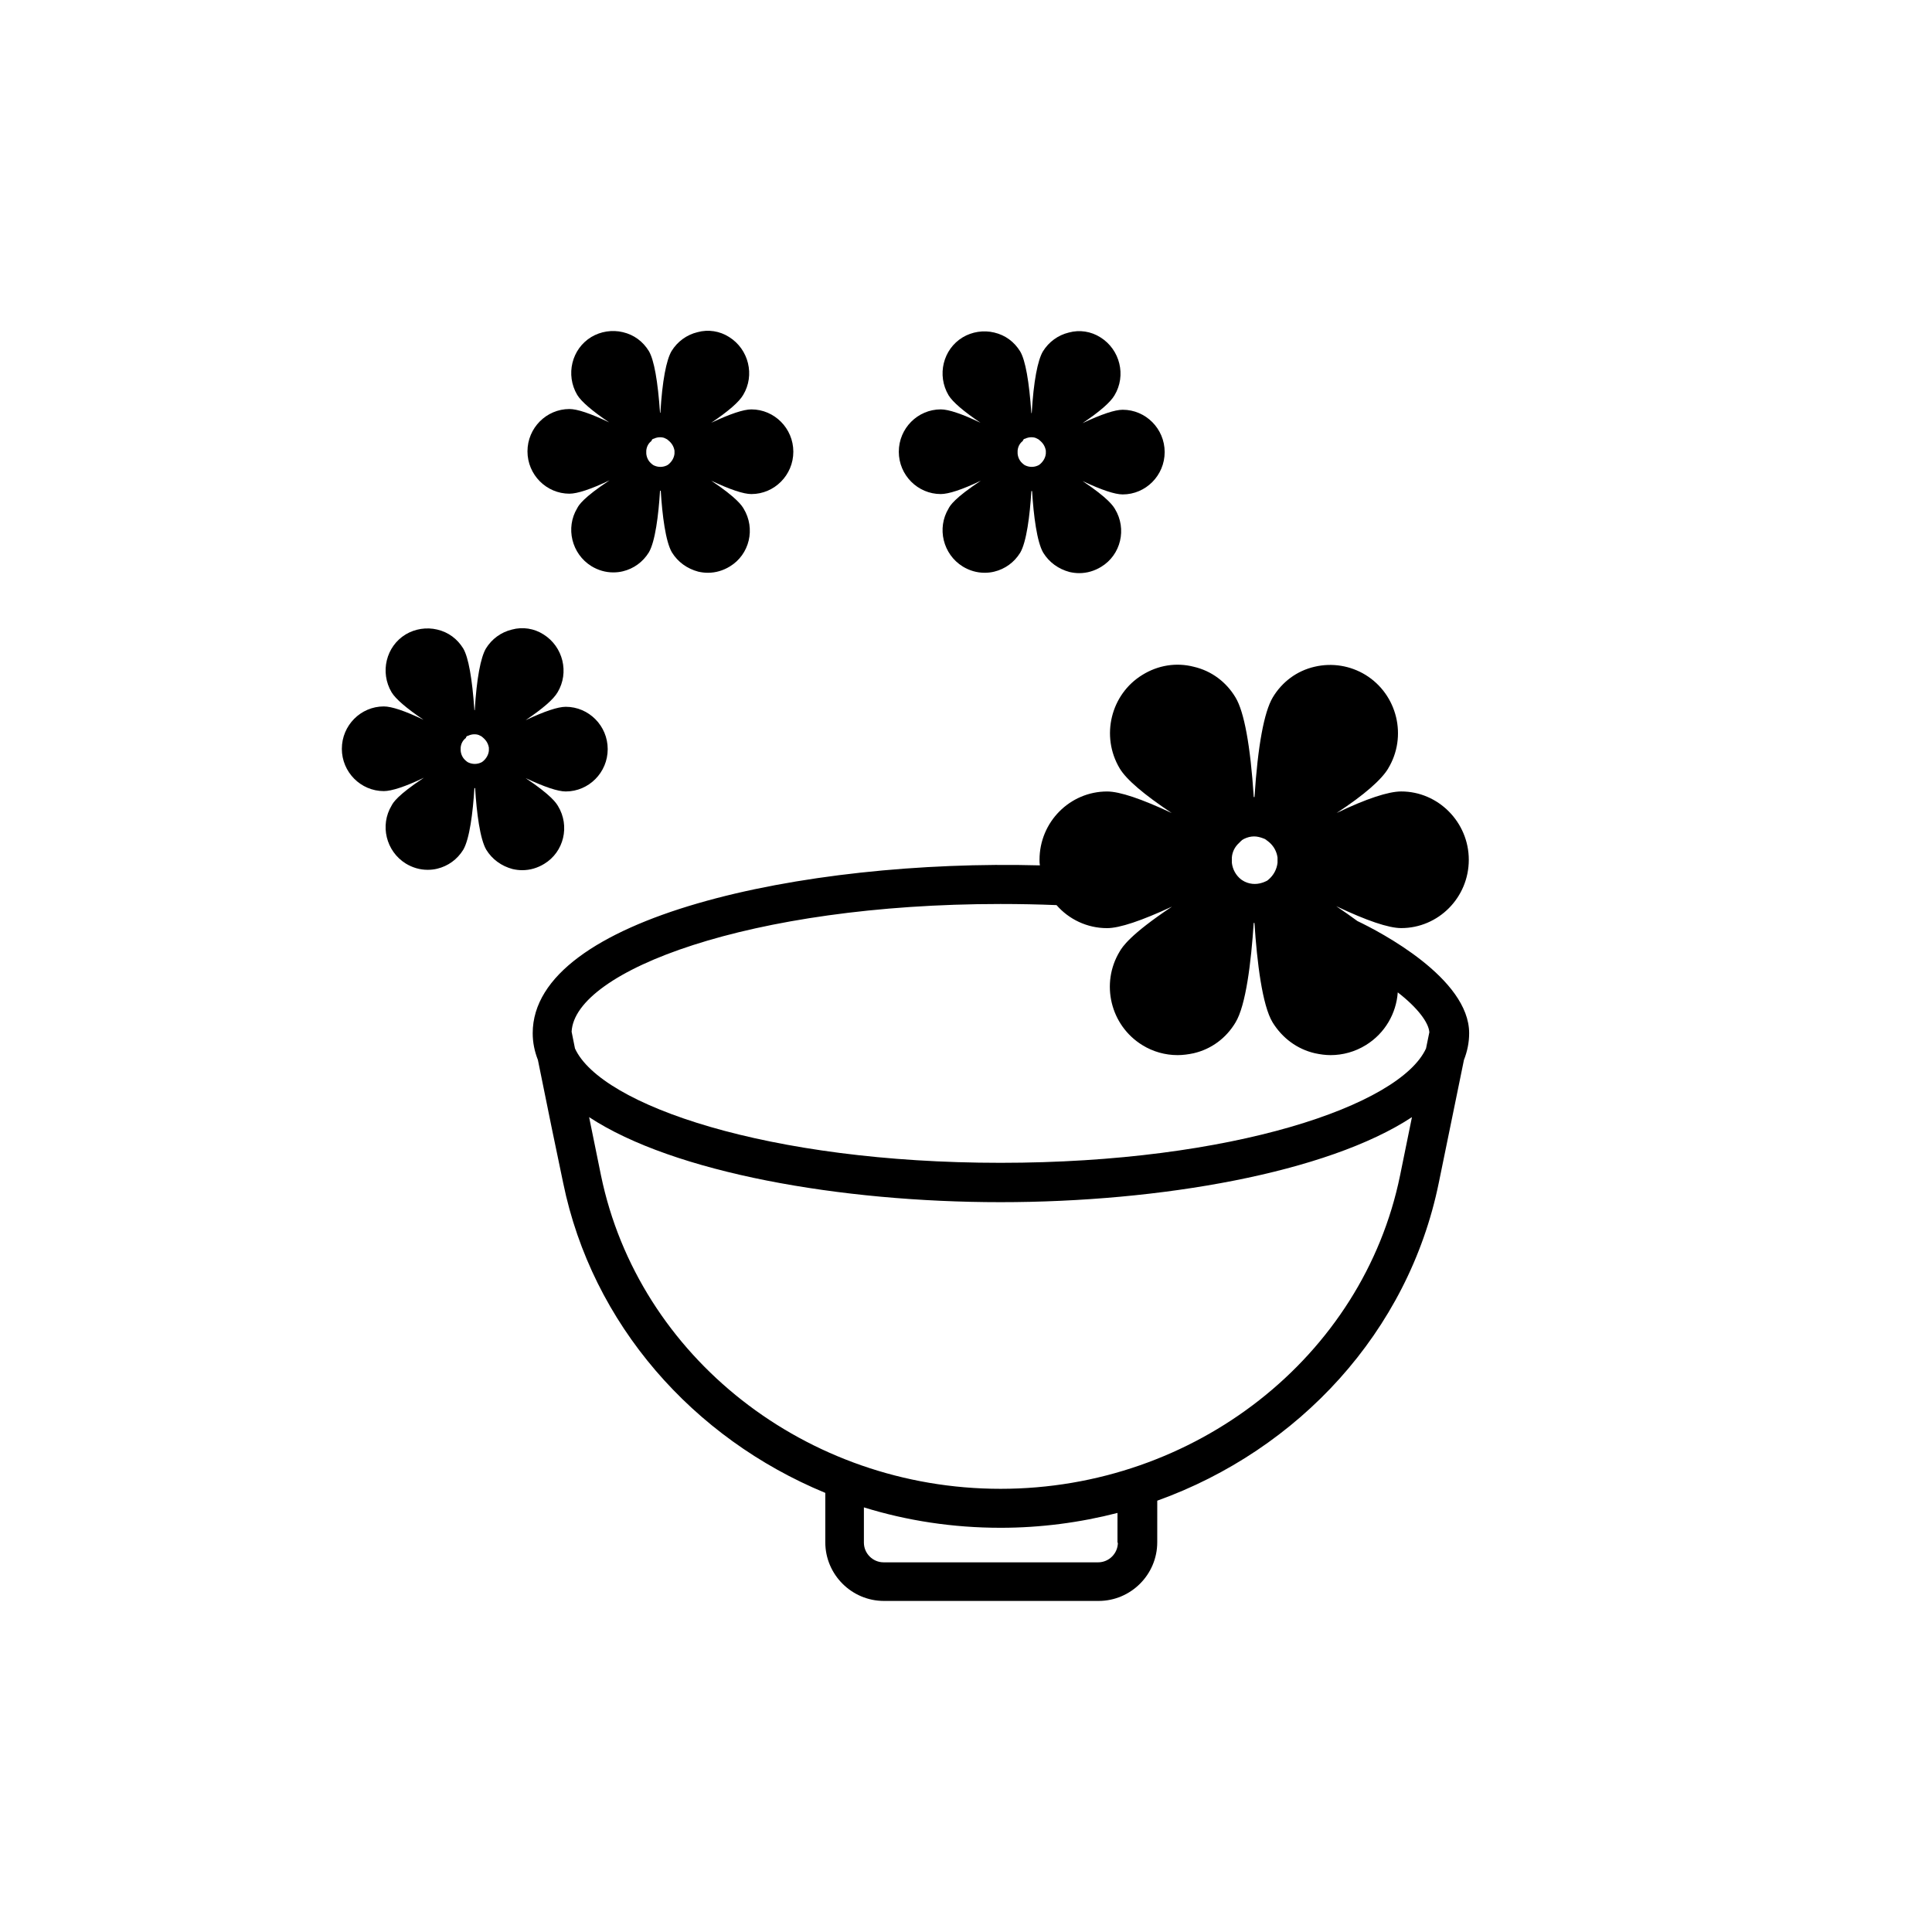 <?xml version="1.0" encoding="UTF-8"?>
<!-- Uploaded to: SVG Repo, www.svgrepo.com, Generator: SVG Repo Mixer Tools -->
<svg fill="#000000" width="800px" height="800px" version="1.1" viewBox="144 144 512 512" xmlns="http://www.w3.org/2000/svg">
 <g>
  <path d="m511.88 347.65c5.117-8.461 2.461-19.582-6.004-24.797-4.035-2.461-8.855-3.246-13.48-2.164-4.723 1.082-8.66 4.035-11.121 8.168-2.262 3.836-3.938 12.695-4.82 26.371h-0.195c-0.887-13.676-2.559-22.633-4.82-26.371-2.461-4.133-6.394-7.086-11.121-8.168-4.625-1.18-9.445-0.395-13.578 2.164-8.363 5.117-11.121 16.234-6.004 24.797 1.77 2.953 6.394 6.887 13.777 11.809-7.969-3.738-13.777-5.707-17.121-5.707-9.84 0-17.91 8.07-17.91 18.105 0 0.492 0 0.984 0.098 1.477-62.879-1.672-134.41 13.777-134.41 44.477 0 2.461 0.492 4.82 1.379 7.086l3.641 17.91 3.051 14.66c7.676 37.492 34.441 67.699 69.469 82.164v13.086c0 8.562 6.988 15.547 15.547 15.547h56.875c8.562 0 15.547-6.988 15.547-15.547l0.004-11.02c37.492-13.48 66.52-44.773 74.586-84.133l4.82-23.52 1.871-9.152c0.887-2.262 1.379-4.625 1.379-7.086 0-14.562-23.617-26.863-29.617-29.719-1.574-1.18-3.445-2.461-5.609-3.938 8.07 3.836 13.875 5.805 17.219 5.805 9.84 0 17.91-8.07 17.91-18.105 0-9.938-8.07-18.105-17.91-18.105-3.344 0-9.152 1.871-17.121 5.707 7.379-4.812 11.906-8.848 13.676-11.801zm-38.965 19.188v0c0.098-0.098 0.195-0.098 0.195-0.195 0.098 0 0.098-0.098 0.195-0.098 0.098-0.098 0.195-0.098 0.297-0.195 0.984-0.492 1.871-0.688 2.754-0.688 0.789 0 1.574 0.195 2.363 0.492l0.492 0.195c0.098 0.098 0.195 0.098 0.297 0.195 0 0 0.098 0 0.098 0.098 0.098 0.098 0.195 0.098 0.297 0.195l0.59 0.492c1.18 1.082 1.871 2.461 2.066 3.938v0.59 0.098 0.688c-0.195 1.77-1.082 3.344-2.363 4.43-0.297 0.297-0.688 0.492-0.984 0.59-1.77 0.789-3.641 0.789-5.312 0-0.395-0.195-0.688-0.395-0.984-0.59-1.379-1.082-2.262-2.656-2.461-4.43v-0.688-0.688c0.098-1.477 0.789-2.856 1.871-3.836zm-32.668 185.98c0 2.856-2.363 5.215-5.215 5.215h-56.875c-2.856 0-5.215-2.363-5.215-5.215v-9.348c11.414 3.543 23.617 5.41 36.211 5.41 10.629 0 21.059-1.379 30.996-3.938l-0.004 7.875zm-31.098-14.266c-51.465 0-95.941-34.934-105.88-83.051l-3.148-15.449c22.434 14.762 66.715 22.535 109.03 22.535s86.594-7.773 109.03-22.535l-3.148 15.449c-9.84 48.117-54.414 83.051-105.88 83.051zm113.65-121.03-0.887 4.328c-6.887 15.055-51.266 30.309-112.77 30.309s-105.88-15.254-112.77-30.309l-0.887-4.43c0.789-16.137 47.23-33.852 113.65-33.852 5.019 0 9.938 0.098 14.859 0.297 3.246 3.738 8.07 6.102 13.383 6.102 3.344 0 9.152-1.969 17.219-5.707-11.219 7.477-13.188 10.727-13.875 11.906-5.117 8.461-2.461 19.582 6.004 24.797 2.856 1.77 6.102 2.656 9.348 2.656 1.379 0 2.856-0.195 4.231-0.492 4.723-1.082 8.66-4.035 11.121-8.168 2.754-4.527 4.133-15.941 4.82-26.371h0.098 0.098c0.688 10.43 2.066 21.844 4.82 26.371 2.559 4.133 6.496 7.086 11.219 8.168 1.379 0.297 2.754 0.492 4.133 0.492 3.246 0 6.496-0.887 9.348-2.656 5.117-3.148 8.07-8.461 8.461-13.973 5.219 4.035 8.172 7.973 8.367 10.531z"/>
  <path d="m296.97 278.67c-3.148 5.215-1.477 12.102 3.738 15.352 1.77 1.082 3.738 1.672 5.805 1.672 0.887 0 1.77-0.098 2.559-0.297 2.856-0.688 5.312-2.461 6.887-5.019 1.672-2.856 2.559-9.84 2.953-16.336h0.098 0.098c0.395 6.496 1.277 13.48 2.953 16.336 1.574 2.559 4.035 4.328 6.988 5.117 0.887 0.195 1.672 0.297 2.559 0.297 2.066 0 4.035-0.59 5.805-1.672 5.215-3.148 6.887-10.035 3.641-15.352-0.492-0.789-1.672-2.754-8.562-7.379 5.019 2.363 8.562 3.543 10.629 3.543 6.102 0 11.121-5.019 11.121-11.219 0-6.199-5.019-11.219-11.121-11.219-2.066 0-5.609 1.18-10.629 3.543 4.527-3.051 7.379-5.512 8.461-7.379 3.148-5.215 1.477-12.102-3.738-15.352-2.461-1.574-5.512-2.066-8.363-1.277-2.856 0.688-5.312 2.461-6.887 5.019-1.379 2.363-2.461 7.871-2.953 16.336h-0.098c-0.59-8.461-1.574-13.973-2.953-16.336-1.574-2.559-3.938-4.328-6.887-5.019-2.856-0.688-5.902-0.195-8.363 1.277-5.215 3.148-6.887 10.035-3.738 15.352 1.082 1.77 3.938 4.231 8.461 7.281-4.922-2.363-8.461-3.543-10.527-3.543-6.102 0-11.121 5.019-11.121 11.219 0 6.199 5.019 11.219 11.121 11.219 2.066 0 5.707-1.18 10.629-3.543-6.988 4.621-8.168 6.59-8.562 7.379zm19.777-18.105 0.098-0.098c0.098-0.098 0.195-0.195 0.395-0.195 0.59-0.297 1.18-0.395 1.672-0.395 0.59 0 1.082 0.098 1.574 0.395l0.195 0.098c0.195 0.098 0.297 0.195 0.395 0.297 0.984 0.789 1.477 1.672 1.672 2.754v0.395 0.395c-0.098 1.082-0.688 2.066-1.477 2.754-0.195 0.195-0.395 0.297-0.59 0.395-1.082 0.492-2.262 0.492-3.344 0-0.195-0.098-0.395-0.195-0.59-0.395-0.887-0.688-1.379-1.672-1.477-2.754v-0.395-0.395c0.098-1.082 0.59-1.969 1.379-2.559z"/>
  <path d="m234.59 342.43c0 6.199 5.019 11.219 11.121 11.219 2.066 0 5.707-1.18 10.629-3.543-6.988 4.625-8.168 6.594-8.562 7.379-3.148 5.215-1.477 12.102 3.738 15.352 1.77 1.082 3.738 1.672 5.805 1.672 0.887 0 1.77-0.098 2.559-0.297 2.856-0.688 5.312-2.461 6.887-5.019 1.672-2.856 2.559-9.84 2.953-16.336h0.098 0.098c0.395 6.496 1.277 13.48 2.953 16.336 1.574 2.559 4.035 4.328 6.988 5.117 0.887 0.195 1.672 0.297 2.559 0.297 2.066 0 4.035-0.59 5.805-1.672 5.215-3.148 6.887-10.035 3.641-15.352-0.492-0.789-1.672-2.754-8.562-7.379 5.019 2.363 8.562 3.543 10.629 3.543 6.102 0 11.121-5.019 11.121-11.219s-5.019-11.219-11.121-11.219c-2.066 0-5.609 1.18-10.629 3.543 4.527-3.051 7.379-5.512 8.461-7.379 3.148-5.215 1.477-12.102-3.738-15.352-2.461-1.574-5.512-2.066-8.363-1.277-2.856 0.688-5.312 2.461-6.887 5.019-1.379 2.363-2.461 7.871-2.953 16.336h-0.098c-0.59-8.461-1.574-13.973-2.953-16.336-1.574-2.559-3.938-4.328-6.887-5.019-2.856-0.688-5.902-0.195-8.363 1.277-5.215 3.148-6.887 10.035-3.738 15.352 1.082 1.77 3.938 4.231 8.461 7.281-4.922-2.363-8.461-3.543-10.527-3.543-6.102 0-11.121 5.019-11.121 11.219zm32.965-3.148 0.098-0.098c0.098-0.098 0.195-0.195 0.395-0.195 0.59-0.297 1.18-0.395 1.672-0.395 0.59 0 1.082 0.098 1.574 0.395l0.195 0.098c0.195 0.098 0.297 0.195 0.395 0.297 0.984 0.789 1.477 1.672 1.672 2.754v0.395 0.395c-0.098 1.082-0.688 2.066-1.477 2.754-0.195 0.195-0.395 0.297-0.59 0.395-1.082 0.492-2.262 0.492-3.344 0-0.195-0.098-0.395-0.195-0.59-0.395-0.887-0.688-1.379-1.672-1.477-2.754v-0.395-0.395c0.098-1.082 0.59-1.969 1.379-2.559z"/>
  <path d="m382.19 263.71c0 6.199 5.019 11.219 11.121 11.219 2.066 0 5.707-1.18 10.629-3.543-6.988 4.625-8.168 6.594-8.562 7.379-3.148 5.215-1.477 12.102 3.738 15.352 1.77 1.082 3.738 1.672 5.805 1.672 0.887 0 1.77-0.098 2.559-0.297 2.856-0.688 5.312-2.461 6.887-5.019 1.672-2.856 2.559-9.84 2.953-16.336h0.098 0.098c0.395 6.496 1.277 13.48 2.953 16.336 1.574 2.559 4.035 4.328 6.988 5.117 0.887 0.195 1.672 0.297 2.559 0.297 2.066 0 4.035-0.59 5.805-1.672 5.215-3.148 6.887-10.035 3.641-15.352-0.492-0.789-1.672-2.754-8.562-7.379 5.019 2.363 8.562 3.543 10.629 3.543 6.102 0 11.121-5.019 11.121-11.219s-5.019-11.219-11.121-11.219c-2.066 0-5.609 1.18-10.629 3.543 4.527-3.051 7.379-5.512 8.461-7.379 3.148-5.215 1.477-12.102-3.738-15.352-2.461-1.574-5.512-2.066-8.363-1.277-2.856 0.688-5.312 2.461-6.887 5.019-1.379 2.363-2.461 7.871-2.953 16.336h-0.098c-0.59-8.461-1.574-13.973-2.953-16.336-1.574-2.559-3.938-4.328-6.887-5.019-2.856-0.688-5.902-0.195-8.363 1.277-5.215 3.148-6.887 10.035-3.738 15.352 1.082 1.77 3.938 4.231 8.461 7.281-4.922-2.363-8.461-3.543-10.527-3.543-6.102 0-11.121 5.019-11.121 11.219zm32.965-3.148 0.098-0.098c0.098-0.098 0.195-0.195 0.395-0.195 0.59-0.297 1.18-0.395 1.672-0.395 0.59 0 1.082 0.098 1.574 0.395l0.195 0.098c0.195 0.098 0.297 0.195 0.395 0.297 0.984 0.789 1.477 1.672 1.672 2.754v0.395 0.395c-0.098 1.082-0.688 2.066-1.477 2.754-0.195 0.195-0.395 0.297-0.59 0.395-1.082 0.492-2.262 0.492-3.344 0-0.195-0.098-0.395-0.195-0.59-0.395-0.887-0.688-1.379-1.672-1.477-2.754v-0.395-0.395c0.098-1.082 0.59-1.969 1.379-2.559z"/>
 </g>
</svg>